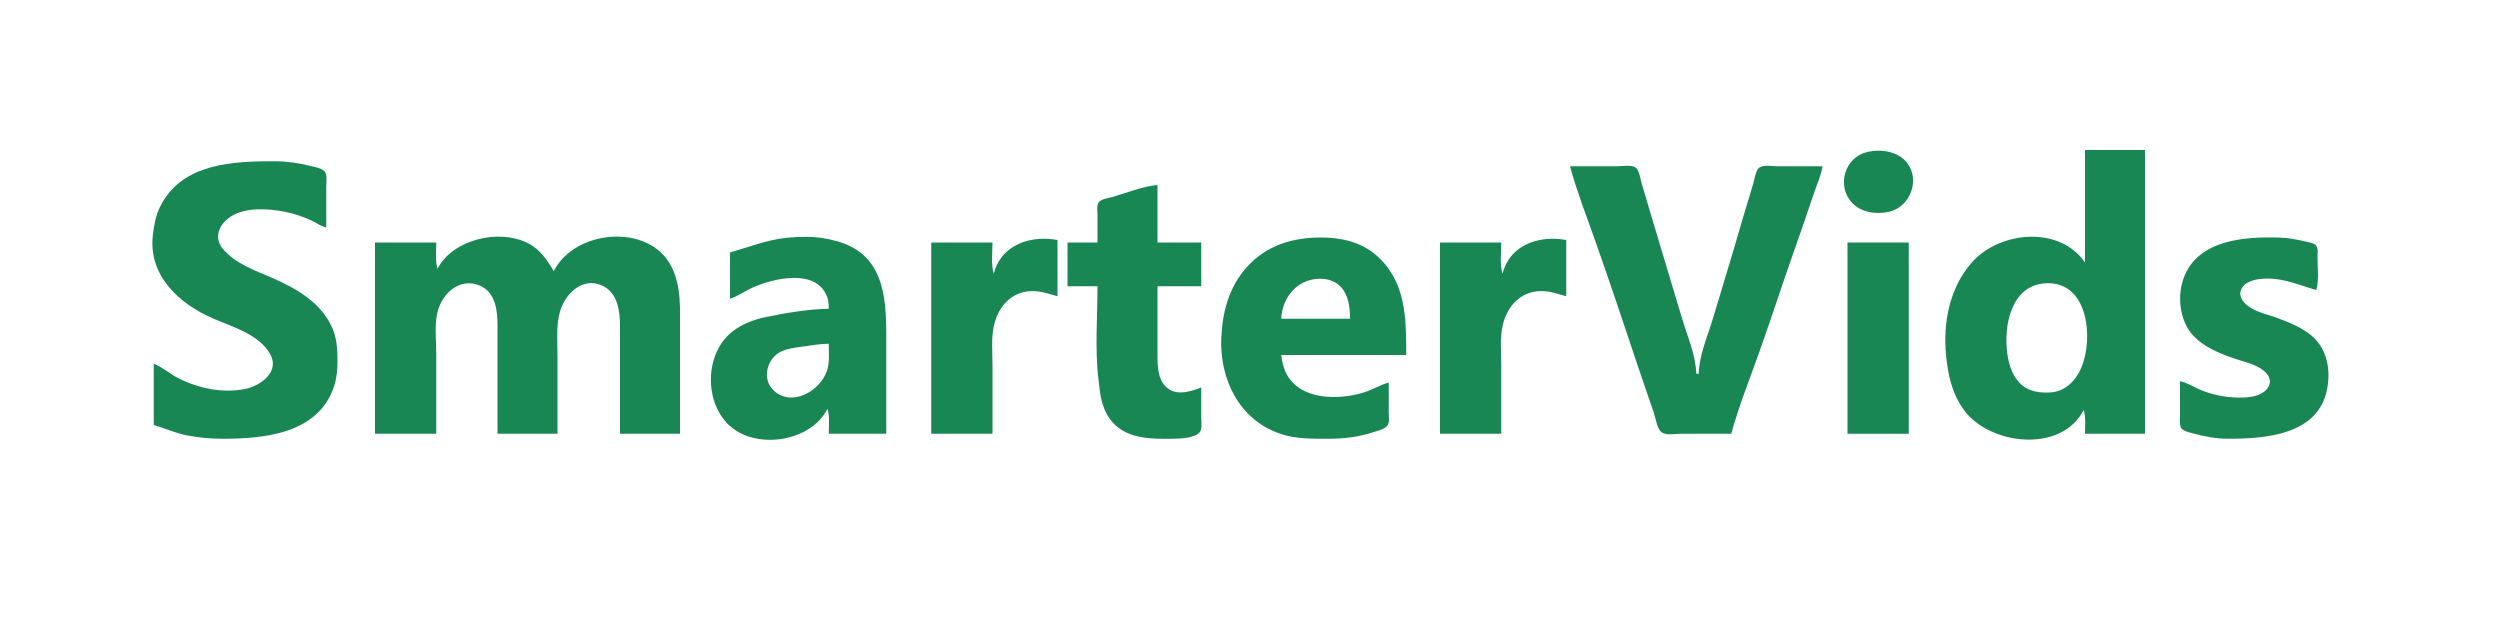 <?xml version="1.0" encoding="UTF-8" standalone="no"?>
<svg
   width="2000"
   height="500"
   version="1.1"
   id="svg15"
   sodipodi:docname="banner_inv2.svg"
   inkscape:version="1.3.2 (091e20e, 2023-11-25, custom)"
   xmlns:inkscape="http://www.inkscape.org/namespaces/inkscape"
   xmlns:sodipodi="http://sodipodi.sourceforge.net/DTD/sodipodi-0.dtd"
   xmlns="http://www.w3.org/2000/svg"
   xmlns:svg="http://www.w3.org/2000/svg">
  <defs
     id="defs15" />
  <sodipodi:namedview
     id="namedview15"
     pagecolor="#ffffff"
     bordercolor="#000000"
     borderopacity="0.25"
     inkscape:showpageshadow="2"
     inkscape:pageopacity="0.0"
     inkscape:pagecheckerboard="0"
     inkscape:deskcolor="#d1d1d1"
     inkscape:zoom="0.6785"
     inkscape:cx="1000"
     inkscape:cy="249.81577"
     inkscape:window-width="1920"
     inkscape:window-height="1111"
     inkscape:window-x="-9"
     inkscape:window-y="-9"
     inkscape:window-maximized="1"
     inkscape:current-layer="svg15" />
  <path
     style="fill:#082e1c; stroke:none;"
     d="M1478 132L1479 133L1478 132z"
     id="path3" />
  <path
     style="fill:#198754; stroke:none;"
     d="M1256 133C1261.52 153.229 1269.33 173.22 1276.31 193C1287.66 225.189 1298.54 257.622 1309.33 290C1313.79 303.371 1318.46 316.661 1323 330C1324.46 334.299 1325.62 343.238 1329.51 345.972C1333.07 348.475 1340.83 347 1345 347L1385 347C1390.99 325.058 1399.68 303.429 1407.31 282C1417.12 254.438 1426.09 226.58 1435.86 199C1441.03 184.384 1446.09 169.708 1451 155C1453.41 147.79 1456.87 140.532 1458 133L1422 133C1418.13 133 1410.84 131.619 1407.56 134.028C1404.58 136.223 1403.83 142.642 1402.86 146C1399.97 156.032 1396.75 165.968 1393.86 176C1386.26 202.404 1378.17 228.683 1370.28 255C1366.08 269.012 1359.31 284.253 1359 299L1357 299C1356.69 284.253 1349.92 269.011 1345.72 255L1321.72 175C1318.83 165.349 1315.93 155.682 1313.14 146C1312.17 142.642 1311.42 136.223 1308.44 134.028C1305.16 131.619 1297.87 133 1294 133L1256 133M878 194L854 194L854 229L878 229C878 253.338 875.862 278.838 878.714 303C880.064 314.43 880.756 325.223 887.789 334.999C899.734 351.604 920.757 351.213 939 350.996C944.339 350.933 956.571 350.331 959.972 345.49C961.842 342.828 961 338.069 961 335L961 310C950.809 313.931 938.277 317.582 930.649 306.985C925.655 300.046 926.001 289.199 926 281L926 229L961 229L961 194L926 194L926 148C913.983 149.048 901.588 154.275 890 157.579C886.775 158.498 880.272 159.086 878.603 162.43C877.292 165.057 878 169.154 878 172L878 194z"
     id="path4" />
  <path
     style="fill:#082e1c; stroke:none;"
     d="M1525 160L1526 161L1525 160M197 168L198 169L197 168M1273 184L1274 185L1273 184z"
     id="path5" />
  <path
     style="fill:#198754; stroke:none;"
     d="M350 215C348.053 208.413 349 200.839 349 194L300 194L300 347L349 347L349 283C349 272.073 347.356 259.628 350.156 249C354.021 234.328 368.221 221.662 383.999 228.533C396.375 233.923 398 248.21 398 260L398 347L446 347L446 285C446 273.322 444.717 260.337 448.043 249C452.201 234.828 466.335 221.087 482 228.573C494.327 234.463 496 249.022 496 261L496 347L544 347L544 265C544 247.583 545.256 229.019 537.019 213C519.107 178.167 459.629 183.617 443 217C437.442 207.577 432.131 199.442 422 194.377C399.025 182.889 362.203 191.476 350 215z"
     id="path6" />
  <path
     style="fill:#082e1c; stroke:none;"
     d="M409 190L410 191L409 190z"
     id="path7" />
  <path
     id="path2"
     style="fill:#198754;stroke:none"
     d="M 1668 120 L 1668 210 C 1647.82 180.455 1599.809 184.659 1577.439 210.039 C 1559.729 230.136 1554.31 257.966 1556.83 284 C 1558.36 299.832 1561.56 314.84 1571.16 328 C 1591.55 355.96 1648.82 363.043 1667 328 C 1668.78 334.014 1668 340.757 1668 347 L 1716 347 L 1716 120 L 1668 120 z M 1502.463 120.545 C 1499.57 120.568 1496.703 120.909 1494 121.529 C 1475.93 125.677 1469.03 148.209 1481.33 161.906 C 1488.59 169.988 1500.75 171.672 1511 169.482 C 1527.94 165.863 1536.651 143.998 1525.471 130.039 C 1520.056 123.278 1511.142 120.477 1502.463 120.545 z M 220 129 C 186.529 128.946 145.502 130.535 128.27 165 C 124.602 172.337 123.24 179.94 122.285 188 C 118.48 220.151 142.978 242.819 170 254.576 C 185.468 261.305 207.055 267.392 216.006 283.002 C 224.279 297.428 208.488 308.709 196 311.191 C 178.179 314.733 159.018 310.762 143 302.752 C 136.102 299.302 130.142 293.747 123 291 L 123 340 C 132.121 342.607 140.58 346.612 150 348.389 C 159.264 350.136 168.584 351 178 351 C 211.638 351 254.813 346.96 267.252 309 C 269.364 302.554 269.997 295.739 270 289 C 270.004 279.795 269.51 270.541 265.688 262 C 256.777 242.093 237.219 230.786 218 222.424 C 204.074 216.366 188.23 211.041 178.225 199 C 170.48 189.68 175.619 178.824 185 172.994 C 196.866 165.619 214.88 166.809 228 169.449 C 235.155 170.889 242.385 173.225 249 176.322 C 253.106 178.244 256.549 180.955 261 182 L 261 149 C 261 145.53 262.125 139.531 259.396 136.844 C 256.982 134.469 252.171 133.692 249 132.895 C 239.609 130.537 229.686 129.016 220 129 z M 1638.541 226.564 C 1670.455 226.618 1674.595 269.849 1665.539 293 C 1661.209 304.062 1652.4 313.397 1640 313.961 C 1632.21 314.315 1624.349 313.524 1618.039 308.469 C 1610.319 302.285 1607.189 292.414 1605.869 283 C 1602.699 260.477 1608.9 227.738 1637 226.596 C 1637.521 226.575 1638.034 226.564 1638.541 226.564 z " />
  <path
     id="path8"
     style="fill:#198754;stroke:none"
     d="M 644.535 189.473 C 639.55 189.45 634.554 189.735 630 190.17 C 613.741 191.723 599.454 197.582 584 202 L 584 239 C 590.029 237.092 595.275 233.226 601 230.555 C 617.914 222.662 653.546 214.012 661.891 238 C 662.915 240.943 662.974 243.924 663 247 C 646.38 247.343 628.262 250.379 612 253.805 C 602.705 255.763 593.593 259.328 586.039 265.156 C 563.263 282.731 562.979 323.422 585.002 341.672 C 606.988 359.892 649.126 352.846 662 327 C 663.862 333.301 663 340.459 663 347 L 709 347 L 709 278 C 709 249.547 710.774 212.615 681 197.373 C 674.111 193.847 666.577 191.944 659 190.615 C 654.494 189.825 649.52 189.495 644.535 189.473 z M 1057 190 C 1033.9 190 1013.1 196.188 997.174 214 C 983.307 229.511 977.931 249.619 977.039 270 C 975.587 303.226 991.233 335.686 1024 346.922 C 1036.79 351.308 1049.69 351 1063 351 C 1075.14 351 1087.43 349.498 1099 345.645 C 1102.29 344.55 1107.851 343.322 1109.971 340.352 C 1111.841 337.735 1111 333.028 1111 330 L 1111 306 C 1104.11 307.986 1097.9 311.838 1091 313.975 C 1070.87 320.206 1040.351 320.351 1029.141 299 C 1026.701 294.354 1025.67 289.157 1025 284 L 1125 284 C 1125 254.658 1124.93 225.148 1101 204.186 C 1088.89 193.577 1072.67 190 1057 190 z M 1823 190.016 C 1795.97 189.353 1759.501 191.55 1747.48 221 C 1741.311 236.088 1743.489 257.047 1755.039 268.984 C 1763.399 277.622 1774.86 282.339 1786 286.309 C 1794.15 289.213 1804.101 290.967 1810.961 296.531 C 1814.671 299.546 1817.509 304.285 1815.02 308.994 C 1811.3 316.028 1802.21 317.79 1795.01 318.021 C 1783.43 318.392 1772.87 316.677 1762 312.574 C 1755.96 310.295 1750.31 306.216 1744 305 L 1744 333 C 1744 336.073 1743.18 340.772 1745.6 343.156 C 1747.83 345.349 1752.09 346.051 1755 346.848 C 1763.77 349.249 1772.89 350.985 1782 351 C 1811.52 351.047 1854.121 348.258 1861.551 312 C 1864.801 296.144 1861.94 279.16 1849 268.326 C 1841.45 262.007 1832.08 258.316 1823 254.811 C 1814.8 251.645 1805.05 250.004 1798.02 244.469 C 1794.259 241.51 1790.85 237.026 1792.75 232.016 C 1795.25 225.398 1803.73 223.428 1810 222.988 C 1826.02 221.866 1838.14 227.752 1853 232 C 1855.36 224.002 1854 214.312 1854 206 C 1854 203.224 1854.731 198.947 1852.971 196.564 C 1851.331 194.336 1847.49 193.986 1845 193.373 C 1837.93 191.634 1830.29 190.194 1823 190.016 z M 837.922 191.064 C 818.995 190.183 800.155 198.55 795 219 C 792.718 211.279 794 202.025 794 194 L 745 194 L 745 347 L 794 347 L 794 292 C 794 281.516 792.819 270.266 795.236 260 C 798.725 245.184 809.031 233.497 824.83 232.889 C 832.554 232.592 838.714 235.011 846 237 L 846 192 C 843.332 191.505 840.626 191.19 837.922 191.064 z M 1244.924 191.064 C 1225.997 190.183 1207.154 198.55 1202 219 C 1199.72 211.279 1201 202.025 1201 194 L 1152 194 L 1152 347 L 1201 347 L 1201 292 C 1201 281.516 1199.82 270.266 1202.24 260 C 1205.72 245.184 1216.03 233.497 1231.83 232.889 C 1239.55 232.592 1245.71 235.011 1253 237 L 1253 192 C 1250.332 191.505 1247.628 191.19 1244.924 191.064 z M 1055.311 223.014 C 1055.869 223 1056.432 223.001 1057 223.016 C 1062.72 223.165 1068.46 225.09 1072.48 229.328 C 1078.93 236.118 1079.99 246.101 1080 255 L 1025 255 C 1025.804 237.516 1038.011 223.444 1055.311 223.014 z M 663 275 C 663 282.23 663.895 290.071 661.451 297 C 655.953 312.591 633.904 325.895 619.188 312.609 C 609.075 303.478 613.451 286.545 625 281.189 C 630.022 278.86 635.583 278.188 641 277.424 C 648.254 276.402 655.671 275.061 663 275 z " />
  <path
     style="fill:#082e1c; stroke:none;"
     d="M1605 192L1606 193L1605 192M1602 193L1603 194L1602 193z"
     id="path9" />
  <path
     style="fill:#198754; stroke:none;"
     d="M1478 194L1478 347L1527 347L1527 194L1478 194z"
     id="path10" />
  <path
     style="fill:#082e1c; stroke:none;"
     d="M523 197L524 198L523 197M689 203L690 204L689 203M123 205L124 206L123 205M1382 214L1383 215L1382 214M1570 219L1571 220L1570 219M635 222L636 223L635 222z"
     id="path11" />
  <path
     style="fill:#082e1c; stroke:none;"
     d="M1288 228L1289 229L1288 228M143 238L144 239L143 238M1613 239L1614 240L1613 239M641 249L642 250L641 249M447 250L448 251L447 250M1415 257L1416 258L1415 257M1556 266L1557 267L1556 266z"
     id="path13" />
  <path
     style="fill:#082e1c; stroke:none;"
     d="M1405 286L1406 287L1405 286M156 308L157 309L156 308M205 308L206 309L205 308M169 311L170 312L169 311M651 311L652 312L651 311M181 312L182 313L181 312M1395 315L1396 316L1395 315M1319 319L1320 320L1319 319M259 323L260 324L259 323M244 337L245 338L244 337M125 340L126 341L125 340M1385 344L1386 345L1385 344M165 350L166 351L165 350z"
     id="path15" />
</svg>
